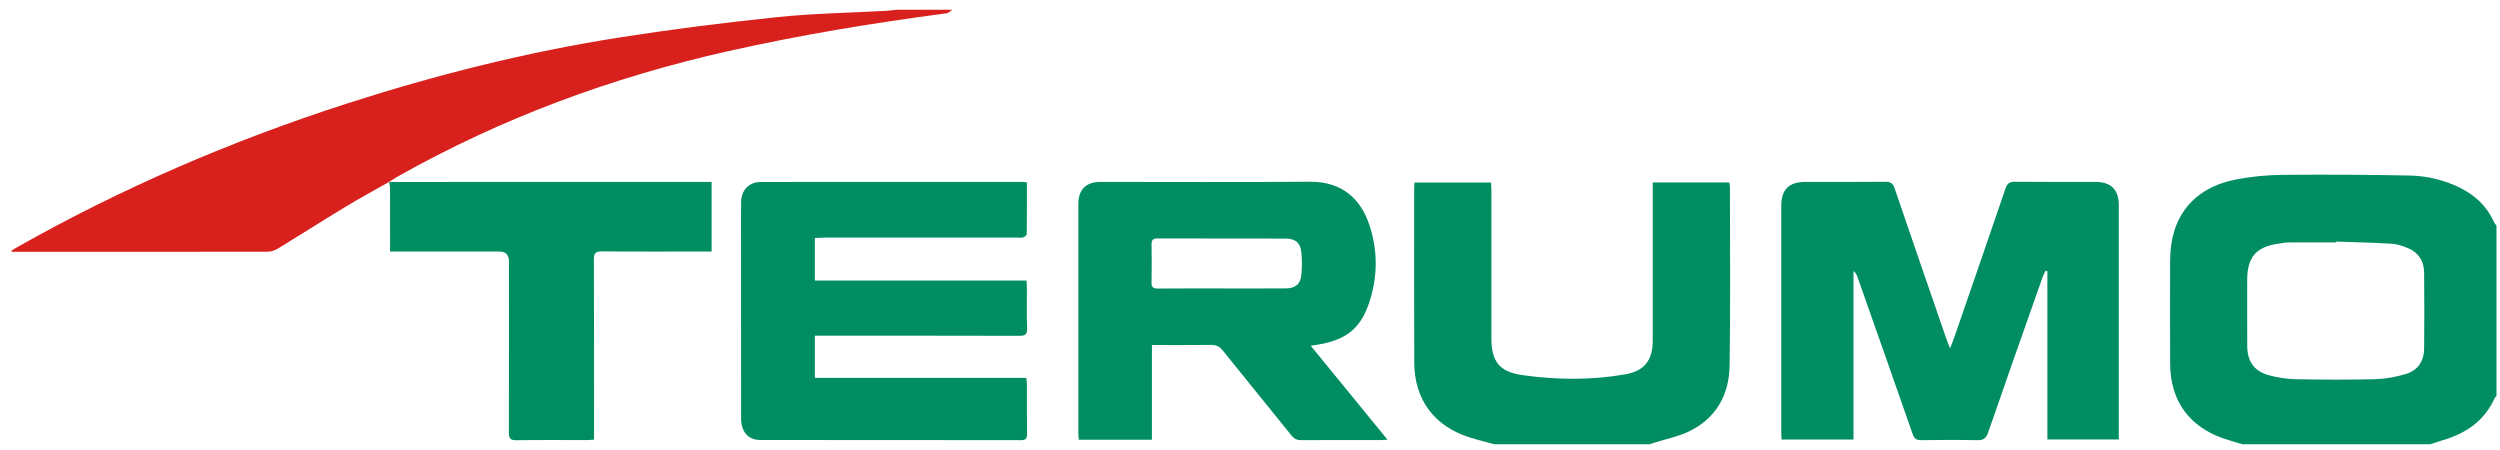 <svg width="150" height="27" viewBox="0 0 150 27" fill="none" xmlns="http://www.w3.org/2000/svg">
  <g clipPath="url(#clip0_724_10259)">
    <path
      d="M134.541 26.654C134.186 26.547 133.829 26.448 133.477 26.33C131.362 25.627 130.218 24.057 130.209 21.827C130.2 19.759 130.203 17.692 130.207 15.624C130.213 13 131.604 11.262 134.174 10.766C135.083 10.59 136.021 10.501 136.947 10.492C139.486 10.467 142.028 10.483 144.567 10.531C145.605 10.551 146.62 10.789 147.565 11.248C148.493 11.7 149.211 12.367 149.641 13.323C149.677 13.402 149.739 13.47 149.789 13.542V23.767C149.755 23.801 149.707 23.83 149.689 23.871C149.068 25.254 147.951 26.015 146.543 26.419C146.3 26.489 146.062 26.576 145.821 26.654H134.542H134.541ZM140.166 14.494L140.164 14.544C139.205 14.544 138.246 14.54 137.286 14.547C137.106 14.549 136.927 14.593 136.747 14.615C135.391 14.786 134.833 15.417 134.832 16.782C134.832 18.109 134.827 19.436 134.834 20.762C134.839 21.697 135.266 22.292 136.172 22.526C136.694 22.66 137.242 22.744 137.78 22.754C139.361 22.784 140.943 22.793 142.524 22.75C143.136 22.734 143.761 22.617 144.349 22.441C145.068 22.227 145.442 21.667 145.449 20.911C145.462 19.389 145.463 17.867 145.447 16.345C145.44 15.678 145.124 15.166 144.505 14.9C144.188 14.764 143.842 14.645 143.502 14.624C142.392 14.555 141.278 14.534 140.165 14.495L140.166 14.494Z"
      fill="#008D62" />
    <path
      d="M23.345 10.914C22.457 11.419 21.558 11.907 20.684 12.436C19.342 13.247 18.02 14.093 16.682 14.91C16.504 15.018 16.277 15.102 16.073 15.102C11.018 15.112 5.963 15.11 0.908 15.11C0.844 15.11 0.779 15.11 0.715 15.11L0.68 15.043C0.788 14.977 0.894 14.908 1.003 14.846C7.293 11.288 13.893 8.447 20.763 6.23C26.141 4.496 31.609 3.12 37.19 2.245C40.335 1.752 43.497 1.354 46.663 1.025C48.811 0.801 50.98 0.771 53.141 0.651C53.36 0.639 53.577 0.608 53.795 0.586C54.91 0.586 56.025 0.586 57.14 0.586C57.026 0.659 56.92 0.782 56.798 0.797C52.396 1.376 48.019 2.097 43.685 3.071C36.733 4.632 30.115 7.071 23.896 10.573C23.704 10.681 23.522 10.805 23.336 10.921L23.346 10.914H23.345Z"
      fill="#D8211D" />
    <path
      d="M89.658 26.655C89.162 26.518 88.662 26.396 88.172 26.242C86.07 25.585 84.867 23.984 84.856 21.778C84.841 18.281 84.851 14.784 84.851 11.286C84.851 11.184 84.863 11.082 84.872 10.95H89.462C89.469 11.095 89.483 11.244 89.483 11.394C89.484 14.358 89.483 17.322 89.483 20.287C89.483 21.683 89.954 22.307 91.341 22.505C93.4 22.799 95.472 22.819 97.529 22.458C98.66 22.26 99.163 21.607 99.164 20.446C99.165 17.443 99.164 14.439 99.164 11.436V10.948H103.76C103.772 11.048 103.796 11.146 103.796 11.245C103.796 14.807 103.832 18.371 103.776 21.932C103.748 23.723 102.94 25.143 101.265 25.919C100.638 26.209 99.942 26.348 99.278 26.556C99.182 26.587 99.087 26.623 98.991 26.655H89.656L89.658 26.655Z"
      fill="#008D62" />
    <path
      d="M117.006 20.899C117.125 20.589 117.207 20.388 117.278 20.183C118.298 17.228 119.32 14.274 120.327 11.316C120.433 11.004 120.574 10.902 120.903 10.906C122.51 10.924 124.118 10.913 125.725 10.915C126.671 10.915 127.128 11.377 127.128 12.329C127.128 16.869 127.128 21.409 127.128 25.948V26.369H122.843V16.276L122.732 16.245C122.673 16.372 122.603 16.495 122.556 16.627C121.461 19.734 120.362 22.839 119.287 25.953C119.161 26.317 118.99 26.419 118.626 26.411C117.512 26.388 116.396 26.391 115.282 26.41C114.984 26.415 114.856 26.32 114.758 26.039C113.666 22.904 112.56 19.773 111.456 16.642C111.41 16.51 111.355 16.381 111.21 16.262V26.373H106.894C106.888 26.23 106.876 26.092 106.876 25.953C106.875 21.426 106.874 16.899 106.876 12.373C106.876 11.37 107.327 10.916 108.32 10.915C109.914 10.915 111.509 10.924 113.103 10.907C113.422 10.904 113.573 10.989 113.681 11.309C114.706 14.33 115.752 17.344 116.792 20.359C116.842 20.504 116.904 20.645 117.004 20.9L117.006 20.899Z"
      fill="#008D62" />
    <path
      d="M61.615 10.944C61.615 11.999 61.619 13.024 61.605 14.048C61.604 14.117 61.471 14.217 61.382 14.243C61.262 14.277 61.125 14.255 60.995 14.255C57.157 14.255 53.32 14.255 49.482 14.257C49.291 14.257 49.099 14.273 48.892 14.283V16.83H61.587C61.598 17.015 61.615 17.165 61.615 17.315C61.618 18.108 61.597 18.902 61.626 19.694C61.639 20.066 61.51 20.15 61.161 20.149C57.246 20.138 53.33 20.142 49.415 20.142C49.25 20.142 49.085 20.142 48.893 20.142V22.674H61.58C61.595 22.831 61.615 22.944 61.615 23.055C61.618 24.044 61.609 25.032 61.622 26.021C61.626 26.296 61.566 26.41 61.26 26.41C56.048 26.4 50.837 26.405 45.625 26.401C44.893 26.401 44.465 25.915 44.465 25.095C44.461 21.504 44.463 17.914 44.463 14.325C44.463 13.597 44.457 12.867 44.466 12.139C44.475 11.41 44.932 10.921 45.648 10.919C50.898 10.912 56.149 10.915 61.399 10.917C61.45 10.917 61.5 10.93 61.612 10.945L61.615 10.944Z"
      fill="#008D62" />
    <path
      d="M69.115 26.384H64.726C64.717 26.247 64.701 26.11 64.701 25.975C64.699 21.396 64.698 16.817 64.701 12.239C64.701 11.374 65.158 10.915 66.02 10.915C70.207 10.914 74.395 10.94 78.582 10.903C80.621 10.886 81.657 12.04 82.137 13.426C82.663 14.942 82.672 16.492 82.196 18.02C81.647 19.78 80.718 20.481 78.643 20.744C80.185 22.631 81.696 24.479 83.252 26.383C83.072 26.392 82.962 26.403 82.853 26.403C81.258 26.404 79.664 26.398 78.07 26.409C77.81 26.411 77.647 26.327 77.485 26.125C76.119 24.424 74.736 22.736 73.37 21.034C73.172 20.787 72.966 20.688 72.65 20.694C71.626 20.713 70.601 20.701 69.577 20.701H69.115V26.385V26.384ZM73.315 17.306C74.597 17.306 75.878 17.311 77.16 17.303C77.731 17.3 78.039 17.034 78.085 16.473C78.119 16.05 78.123 15.619 78.088 15.196C78.037 14.579 77.746 14.317 77.127 14.315C74.564 14.308 72.001 14.315 69.438 14.307C69.156 14.306 69.088 14.42 69.093 14.678C69.105 15.431 69.109 16.185 69.091 16.937C69.084 17.232 69.185 17.315 69.469 17.312C70.751 17.3 72.032 17.307 73.314 17.306H73.315Z"
      fill="#008D62" />
    <path
      d="M23.336 10.921C25.63 10.918 27.924 10.915 30.219 10.915C34.212 10.914 38.205 10.915 42.198 10.915C42.353 10.915 42.507 10.915 42.697 10.915V15.092C42.534 15.092 42.382 15.092 42.231 15.092C40.196 15.092 38.16 15.103 36.124 15.082C35.72 15.078 35.632 15.202 35.633 15.589C35.648 19.023 35.642 22.457 35.642 25.891C35.642 26.044 35.642 26.197 35.642 26.379C35.477 26.389 35.352 26.404 35.226 26.404C33.813 26.405 32.399 26.393 30.987 26.413C30.626 26.419 30.531 26.309 30.532 25.956C30.543 22.535 30.538 19.114 30.538 15.693C30.538 15.292 30.343 15.092 29.951 15.092C27.941 15.092 25.932 15.092 23.922 15.092H23.404C23.404 14.918 23.404 14.781 23.404 14.643C23.404 13.537 23.406 12.432 23.402 11.326C23.402 11.188 23.368 11.05 23.348 10.912C23.346 10.913 23.336 10.92 23.336 10.92V10.921Z"
      fill="#008D62" />
  </g>
  <defs>
    <clipPath id="clip0_724_10259">
      <rect width="149.109" height="26.068" fill="white" transform="translate(0.68 0.586)" />
    </clipPath>
  </defs>
</svg>